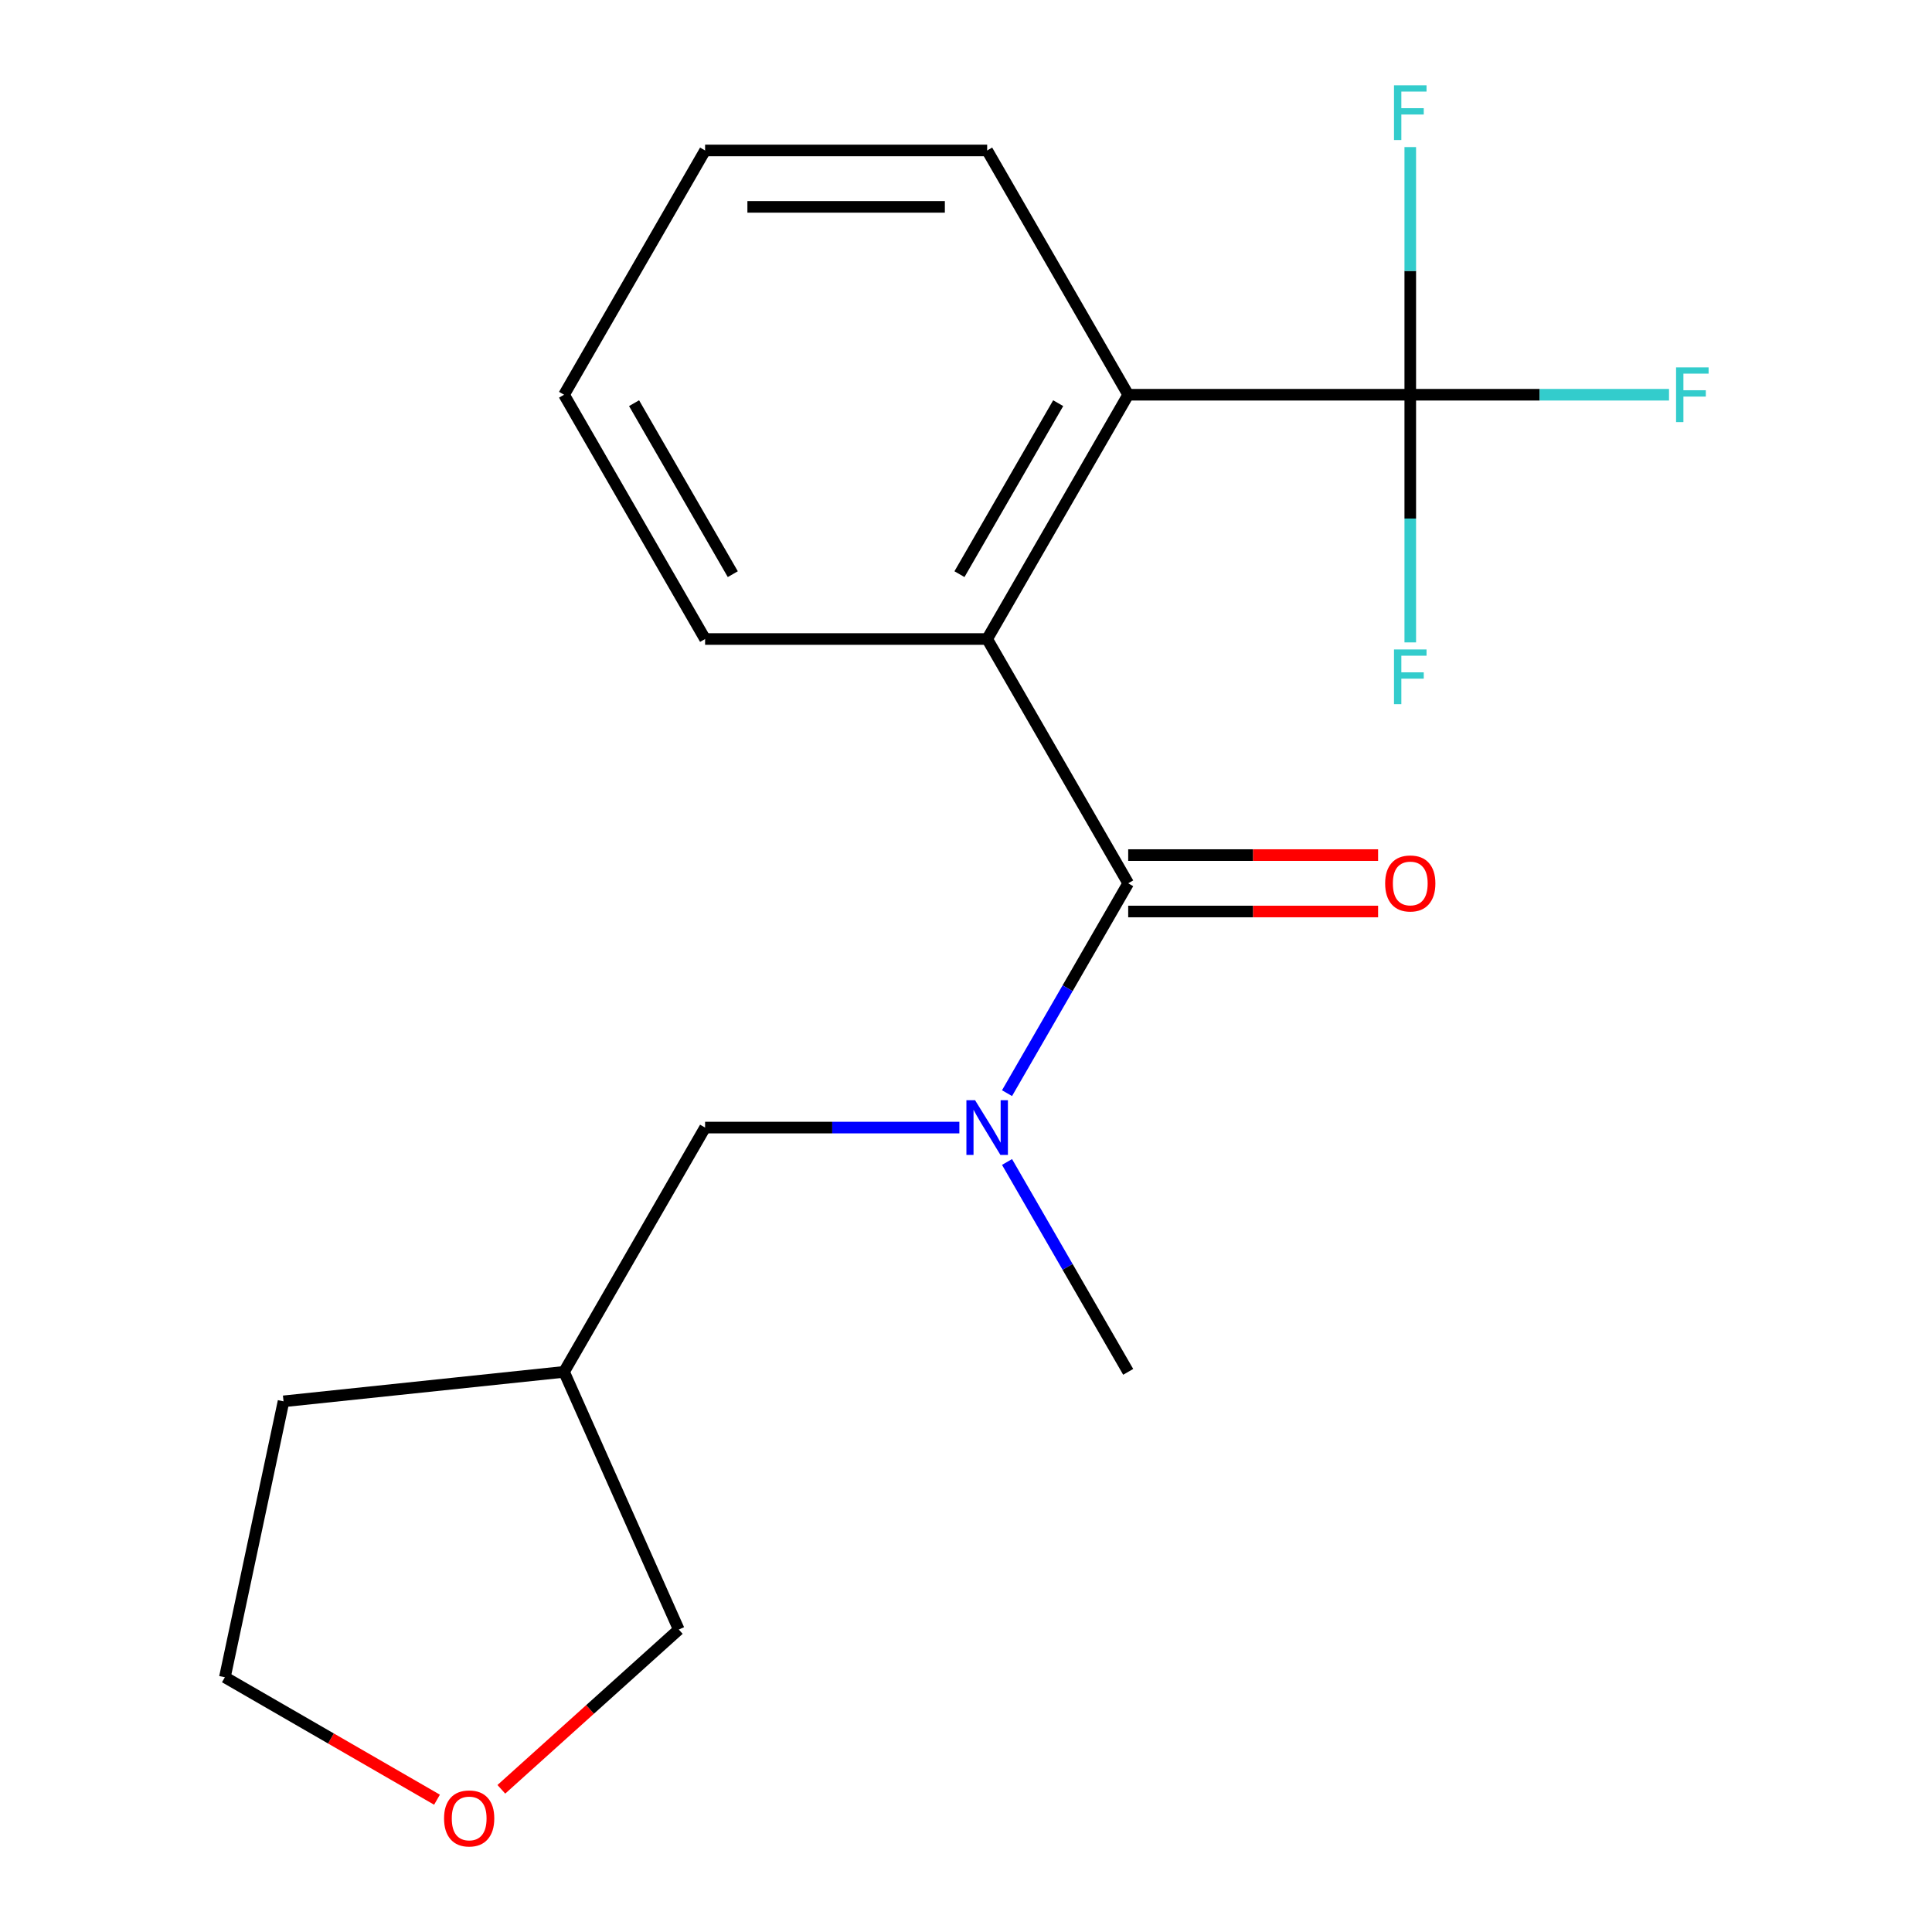 <?xml version='1.0' encoding='iso-8859-1'?>
<svg version='1.1' baseProfile='full'
              xmlns='http://www.w3.org/2000/svg'
                      xmlns:rdkit='http://www.rdkit.org/xml'
                      xmlns:xlink='http://www.w3.org/1999/xlink'
                  xml:space='preserve'
width='1000px' height='1000px' viewBox='0 0 1000 1000'>
<!-- END OF HEADER -->
<rect style='opacity:1.0;fill:#FFFFFF;stroke:none' width='1000' height='1000' x='0' y='0'> </rect>
<path class='bond-1' d='M 583.953,457.193 L 510.953,330.754' style='fill:none;fill-rule:evenodd;stroke:#000000;stroke-width:6px;stroke-linecap:butt;stroke-linejoin:miter;stroke-opacity:1' />
<path class='bond-3' d='M 583.953,457.193 L 552.594,511.507' style='fill:none;fill-rule:evenodd;stroke:#000000;stroke-width:6px;stroke-linecap:butt;stroke-linejoin:miter;stroke-opacity:1' />
<path class='bond-3' d='M 552.594,511.507 L 521.236,565.821' style='fill:none;fill-rule:evenodd;stroke:#0000FF;stroke-width:6px;stroke-linecap:butt;stroke-linejoin:miter;stroke-opacity:1' />
<path class='bond-5' d='M 583.953,471.792 L 648.627,471.792' style='fill:none;fill-rule:evenodd;stroke:#000000;stroke-width:6px;stroke-linecap:butt;stroke-linejoin:miter;stroke-opacity:1' />
<path class='bond-5' d='M 648.627,471.792 L 713.301,471.792' style='fill:none;fill-rule:evenodd;stroke:#FF0000;stroke-width:6px;stroke-linecap:butt;stroke-linejoin:miter;stroke-opacity:1' />
<path class='bond-5' d='M 583.953,442.593 L 648.627,442.593' style='fill:none;fill-rule:evenodd;stroke:#000000;stroke-width:6px;stroke-linecap:butt;stroke-linejoin:miter;stroke-opacity:1' />
<path class='bond-5' d='M 648.627,442.593 L 713.301,442.593' style='fill:none;fill-rule:evenodd;stroke:#FF0000;stroke-width:6px;stroke-linecap:butt;stroke-linejoin:miter;stroke-opacity:1' />
<path class='bond-0' d='M 729.951,204.315 L 583.953,204.315' style='fill:none;fill-rule:evenodd;stroke:#000000;stroke-width:6px;stroke-linecap:butt;stroke-linejoin:miter;stroke-opacity:1' />
<path class='bond-6' d='M 729.951,204.315 L 796.916,204.315' style='fill:none;fill-rule:evenodd;stroke:#000000;stroke-width:6px;stroke-linecap:butt;stroke-linejoin:miter;stroke-opacity:1' />
<path class='bond-6' d='M 796.916,204.315 L 863.88,204.315' style='fill:none;fill-rule:evenodd;stroke:#33CCCC;stroke-width:6px;stroke-linecap:butt;stroke-linejoin:miter;stroke-opacity:1' />
<path class='bond-7' d='M 729.951,204.315 L 729.951,140.221' style='fill:none;fill-rule:evenodd;stroke:#000000;stroke-width:6px;stroke-linecap:butt;stroke-linejoin:miter;stroke-opacity:1' />
<path class='bond-7' d='M 729.951,140.221 L 729.951,76.127' style='fill:none;fill-rule:evenodd;stroke:#33CCCC;stroke-width:6px;stroke-linecap:butt;stroke-linejoin:miter;stroke-opacity:1' />
<path class='bond-8' d='M 729.951,204.315 L 729.951,268.41' style='fill:none;fill-rule:evenodd;stroke:#000000;stroke-width:6px;stroke-linecap:butt;stroke-linejoin:miter;stroke-opacity:1' />
<path class='bond-8' d='M 729.951,268.41 L 729.951,332.504' style='fill:none;fill-rule:evenodd;stroke:#33CCCC;stroke-width:6px;stroke-linecap:butt;stroke-linejoin:miter;stroke-opacity:1' />
<path class='bond-2' d='M 510.953,330.754 L 583.953,204.315' style='fill:none;fill-rule:evenodd;stroke:#000000;stroke-width:6px;stroke-linecap:butt;stroke-linejoin:miter;stroke-opacity:1' />
<path class='bond-2' d='M 496.616,297.188 L 547.715,208.681' style='fill:none;fill-rule:evenodd;stroke:#000000;stroke-width:6px;stroke-linecap:butt;stroke-linejoin:miter;stroke-opacity:1' />
<path class='bond-11' d='M 510.953,330.754 L 364.955,330.754' style='fill:none;fill-rule:evenodd;stroke:#000000;stroke-width:6px;stroke-linecap:butt;stroke-linejoin:miter;stroke-opacity:1' />
<path class='bond-13' d='M 583.953,204.315 L 510.953,77.877' style='fill:none;fill-rule:evenodd;stroke:#000000;stroke-width:6px;stroke-linecap:butt;stroke-linejoin:miter;stroke-opacity:1' />
<path class='bond-4' d='M 496.563,583.631 L 430.759,583.631' style='fill:none;fill-rule:evenodd;stroke:#0000FF;stroke-width:6px;stroke-linecap:butt;stroke-linejoin:miter;stroke-opacity:1' />
<path class='bond-4' d='M 430.759,583.631 L 364.955,583.631' style='fill:none;fill-rule:evenodd;stroke:#000000;stroke-width:6px;stroke-linecap:butt;stroke-linejoin:miter;stroke-opacity:1' />
<path class='bond-12' d='M 521.236,601.441 L 552.594,655.755' style='fill:none;fill-rule:evenodd;stroke:#0000FF;stroke-width:6px;stroke-linecap:butt;stroke-linejoin:miter;stroke-opacity:1' />
<path class='bond-12' d='M 552.594,655.755 L 583.953,710.07' style='fill:none;fill-rule:evenodd;stroke:#000000;stroke-width:6px;stroke-linecap:butt;stroke-linejoin:miter;stroke-opacity:1' />
<path class='bond-10' d='M 364.955,583.631 L 291.955,710.07' style='fill:none;fill-rule:evenodd;stroke:#000000;stroke-width:6px;stroke-linecap:butt;stroke-linejoin:miter;stroke-opacity:1' />
<path class='bond-9' d='M 259.49,926.146 L 305.414,884.796' style='fill:none;fill-rule:evenodd;stroke:#FF0000;stroke-width:6px;stroke-linecap:butt;stroke-linejoin:miter;stroke-opacity:1' />
<path class='bond-9' d='M 305.414,884.796 L 351.338,843.446' style='fill:none;fill-rule:evenodd;stroke:#000000;stroke-width:6px;stroke-linecap:butt;stroke-linejoin:miter;stroke-opacity:1' />
<path class='bond-20' d='M 226.19,931.525 L 171.296,899.832' style='fill:none;fill-rule:evenodd;stroke:#FF0000;stroke-width:6px;stroke-linecap:butt;stroke-linejoin:miter;stroke-opacity:1' />
<path class='bond-20' d='M 171.296,899.832 L 116.402,868.139' style='fill:none;fill-rule:evenodd;stroke:#000000;stroke-width:6px;stroke-linecap:butt;stroke-linejoin:miter;stroke-opacity:1' />
<path class='bond-14' d='M 291.955,710.07 L 351.338,843.446' style='fill:none;fill-rule:evenodd;stroke:#000000;stroke-width:6px;stroke-linecap:butt;stroke-linejoin:miter;stroke-opacity:1' />
<path class='bond-16' d='M 291.955,710.07 L 146.757,725.331' style='fill:none;fill-rule:evenodd;stroke:#000000;stroke-width:6px;stroke-linecap:butt;stroke-linejoin:miter;stroke-opacity:1' />
<path class='bond-17' d='M 364.955,330.754 L 291.955,204.315' style='fill:none;fill-rule:evenodd;stroke:#000000;stroke-width:6px;stroke-linecap:butt;stroke-linejoin:miter;stroke-opacity:1' />
<path class='bond-17' d='M 379.293,297.188 L 328.193,208.681' style='fill:none;fill-rule:evenodd;stroke:#000000;stroke-width:6px;stroke-linecap:butt;stroke-linejoin:miter;stroke-opacity:1' />
<path class='bond-19' d='M 510.953,77.877 L 364.955,77.877' style='fill:none;fill-rule:evenodd;stroke:#000000;stroke-width:6px;stroke-linecap:butt;stroke-linejoin:miter;stroke-opacity:1' />
<path class='bond-19' d='M 489.054,107.077 L 386.855,107.077' style='fill:none;fill-rule:evenodd;stroke:#000000;stroke-width:6px;stroke-linecap:butt;stroke-linejoin:miter;stroke-opacity:1' />
<path class='bond-15' d='M 116.402,868.139 L 146.757,725.331' style='fill:none;fill-rule:evenodd;stroke:#000000;stroke-width:6px;stroke-linecap:butt;stroke-linejoin:miter;stroke-opacity:1' />
<path class='bond-18' d='M 291.955,204.315 L 364.955,77.877' style='fill:none;fill-rule:evenodd;stroke:#000000;stroke-width:6px;stroke-linecap:butt;stroke-linejoin:miter;stroke-opacity:1' />
<path  class='atom-4' d='M 504.693 569.471
L 513.973 584.471
Q 514.893 585.951, 516.373 588.631
Q 517.853 591.311, 517.933 591.471
L 517.933 569.471
L 521.693 569.471
L 521.693 597.791
L 517.813 597.791
L 507.853 581.391
Q 506.693 579.471, 505.453 577.271
Q 504.253 575.071, 503.893 574.391
L 503.893 597.791
L 500.213 597.791
L 500.213 569.471
L 504.693 569.471
' fill='#0000FF'/>
<path  class='atom-6' d='M 716.951 457.273
Q 716.951 450.473, 720.311 446.673
Q 723.671 442.873, 729.951 442.873
Q 736.231 442.873, 739.591 446.673
Q 742.951 450.473, 742.951 457.273
Q 742.951 464.153, 739.551 468.073
Q 736.151 471.953, 729.951 471.953
Q 723.711 471.953, 720.311 468.073
Q 716.951 464.193, 716.951 457.273
M 729.951 468.753
Q 734.271 468.753, 736.591 465.873
Q 738.951 462.953, 738.951 457.273
Q 738.951 451.713, 736.591 448.913
Q 734.271 446.073, 729.951 446.073
Q 725.631 446.073, 723.271 448.873
Q 720.951 451.673, 720.951 457.273
Q 720.951 462.993, 723.271 465.873
Q 725.631 468.753, 729.951 468.753
' fill='#FF0000'/>
<path  class='atom-7' d='M 867.53 190.155
L 884.37 190.155
L 884.37 193.395
L 871.33 193.395
L 871.33 201.995
L 882.93 201.995
L 882.93 205.275
L 871.33 205.275
L 871.33 218.475
L 867.53 218.475
L 867.53 190.155
' fill='#33CCCC'/>
<path  class='atom-8' d='M 721.531 44.157
L 738.371 44.157
L 738.371 47.397
L 725.331 47.397
L 725.331 55.997
L 736.931 55.997
L 736.931 59.277
L 725.331 59.277
L 725.331 72.477
L 721.531 72.477
L 721.531 44.157
' fill='#33CCCC'/>
<path  class='atom-9' d='M 721.531 336.154
L 738.371 336.154
L 738.371 339.394
L 725.331 339.394
L 725.331 347.994
L 736.931 347.994
L 736.931 351.274
L 725.331 351.274
L 725.331 364.474
L 721.531 364.474
L 721.531 336.154
' fill='#33CCCC'/>
<path  class='atom-10' d='M 229.84 941.218
Q 229.84 934.418, 233.2 930.618
Q 236.56 926.818, 242.84 926.818
Q 249.12 926.818, 252.48 930.618
Q 255.84 934.418, 255.84 941.218
Q 255.84 948.098, 252.44 952.018
Q 249.04 955.898, 242.84 955.898
Q 236.6 955.898, 233.2 952.018
Q 229.84 948.138, 229.84 941.218
M 242.84 952.698
Q 247.16 952.698, 249.48 949.818
Q 251.84 946.898, 251.84 941.218
Q 251.84 935.658, 249.48 932.858
Q 247.16 930.018, 242.84 930.018
Q 238.52 930.018, 236.16 932.818
Q 233.84 935.618, 233.84 941.218
Q 233.84 946.938, 236.16 949.818
Q 238.52 952.698, 242.84 952.698
' fill='#FF0000'/>
</svg>
